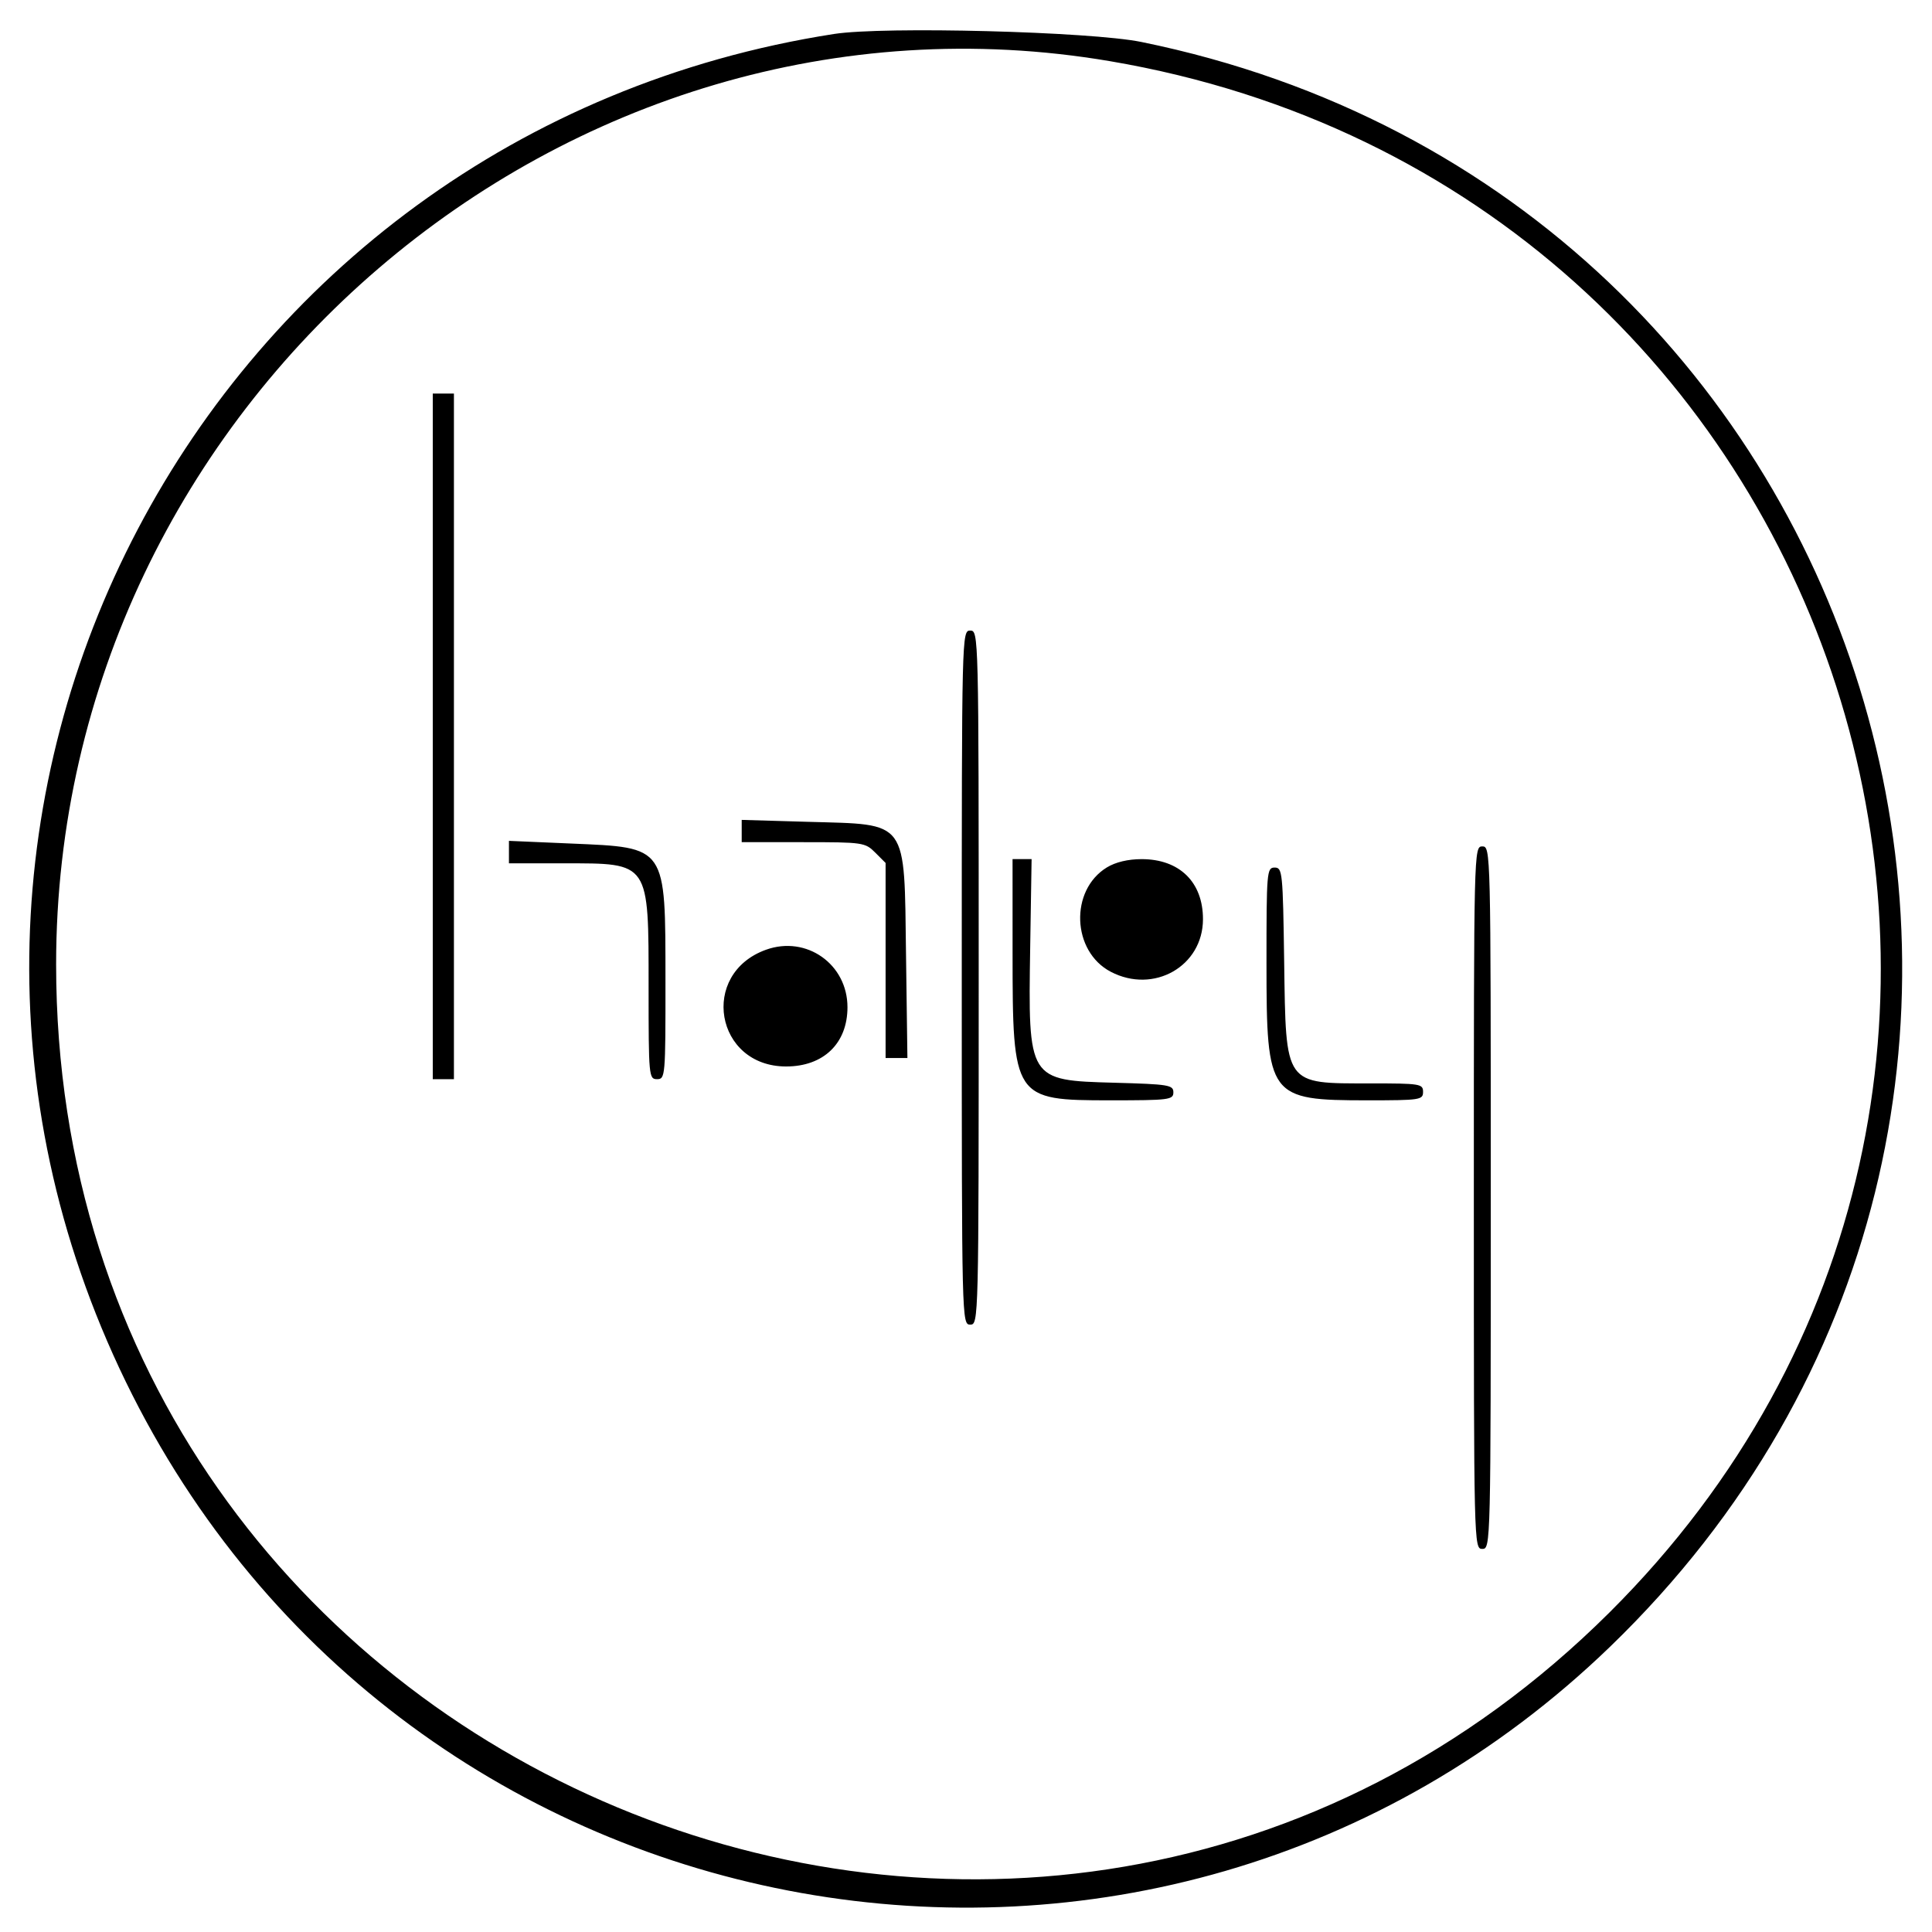 <svg id="svg" xmlns="http://www.w3.org/2000/svg" xmlns:xlink="http://www.w3.org/1999/xlink" width="90" height="90" viewBox="0, 0, 400,404"><g id="svgg"><path id="path0" d="M172.407 7.104 C 40.021 27.695,-34.128 168.801,24.307 288.938 C 82.328 408.221,239.503 436.273,334.696 344.333 C 449.889 233.078,393.700 40.769,236.653 8.772 C 225.995 6.601,182.845 5.480,172.407 7.104 M230.088 12.789 C 384.929 39.086,445.412 226.862,334.571 337.168 C 214.374 456.785,9.735 371.422,9.735 201.668 C 9.735 84.663,116.159 -6.560,230.088 12.789 M88.496 153.982 L 88.496 225.664 90.708 225.664 L 92.920 225.664 92.920 153.982 L 92.920 82.301 90.708 82.301 L 88.496 82.301 88.496 153.982 M199.115 204.425 C 199.115 276.401,199.129 276.991,200.885 276.991 C 202.640 276.991,202.655 276.401,202.655 204.425 C 202.655 132.448,202.640 131.858,200.885 131.858 C 199.129 131.858,199.115 132.448,199.115 204.425 M153.097 173.777 L 153.097 176.106 165.969 176.106 C 178.456 176.106,178.907 176.171,181.014 178.278 L 183.186 180.451 183.186 200.845 L 183.186 221.239 185.467 221.239 L 187.749 221.239 187.459 199.779 C 187.070 171.071,188.090 172.465,167.035 171.853 L 153.097 171.448 153.097 173.777 M104.425 178.181 L 104.425 180.531 115.987 180.531 C 133.912 180.531,133.628 180.111,133.628 206.593 C 133.628 225.074,133.683 225.664,135.398 225.664 C 137.118 225.664,137.168 225.078,137.155 205.088 C 137.137 176.738,137.495 177.259,117.465 176.394 L 104.425 175.831 104.425 178.181 M306.195 250.442 C 306.195 323.304,306.209 323.894,307.965 323.894 C 309.720 323.894,309.735 323.304,309.735 250.442 C 309.735 177.581,309.720 176.991,307.965 176.991 C 306.209 176.991,306.195 177.581,306.195 250.442 M209.739 199.336 C 209.747 229.766,209.961 230.088,230.156 230.088 C 242.508 230.088,243.363 229.980,243.363 228.419 C 243.363 226.879,242.406 226.723,231.048 226.411 C 212.971 225.915,212.981 225.931,213.425 198.008 L 213.717 179.644 211.726 179.645 L 209.735 179.646 209.739 199.336 M229.468 181.380 C 221.649 186.147,222.120 198.948,230.271 203.207 C 239.267 207.909,249.546 202.048,249.554 192.213 C 249.561 184.464,244.647 179.653,236.726 179.653 C 233.895 179.653,231.280 180.275,229.468 181.380 M262.835 201.549 C 262.840 229.454,263.310 230.088,283.983 230.088 C 294.985 230.088,295.575 229.998,295.575 228.319 C 295.575 226.643,294.985 226.549,284.555 226.549 C 266.490 226.549,266.905 227.134,266.532 201.106 C 266.263 182.337,266.170 181.416,264.541 181.416 C 262.902 181.416,262.832 182.244,262.835 201.549 M158.177 198.600 C 144.205 203.629,147.550 223.009,162.389 223.009 C 170.213 223.009,175.215 218.177,175.215 210.619 C 175.215 201.613,166.631 195.557,158.177 198.600 " stroke="none" fill="#000000" fill-rule="evenodd"></path></g></svg>